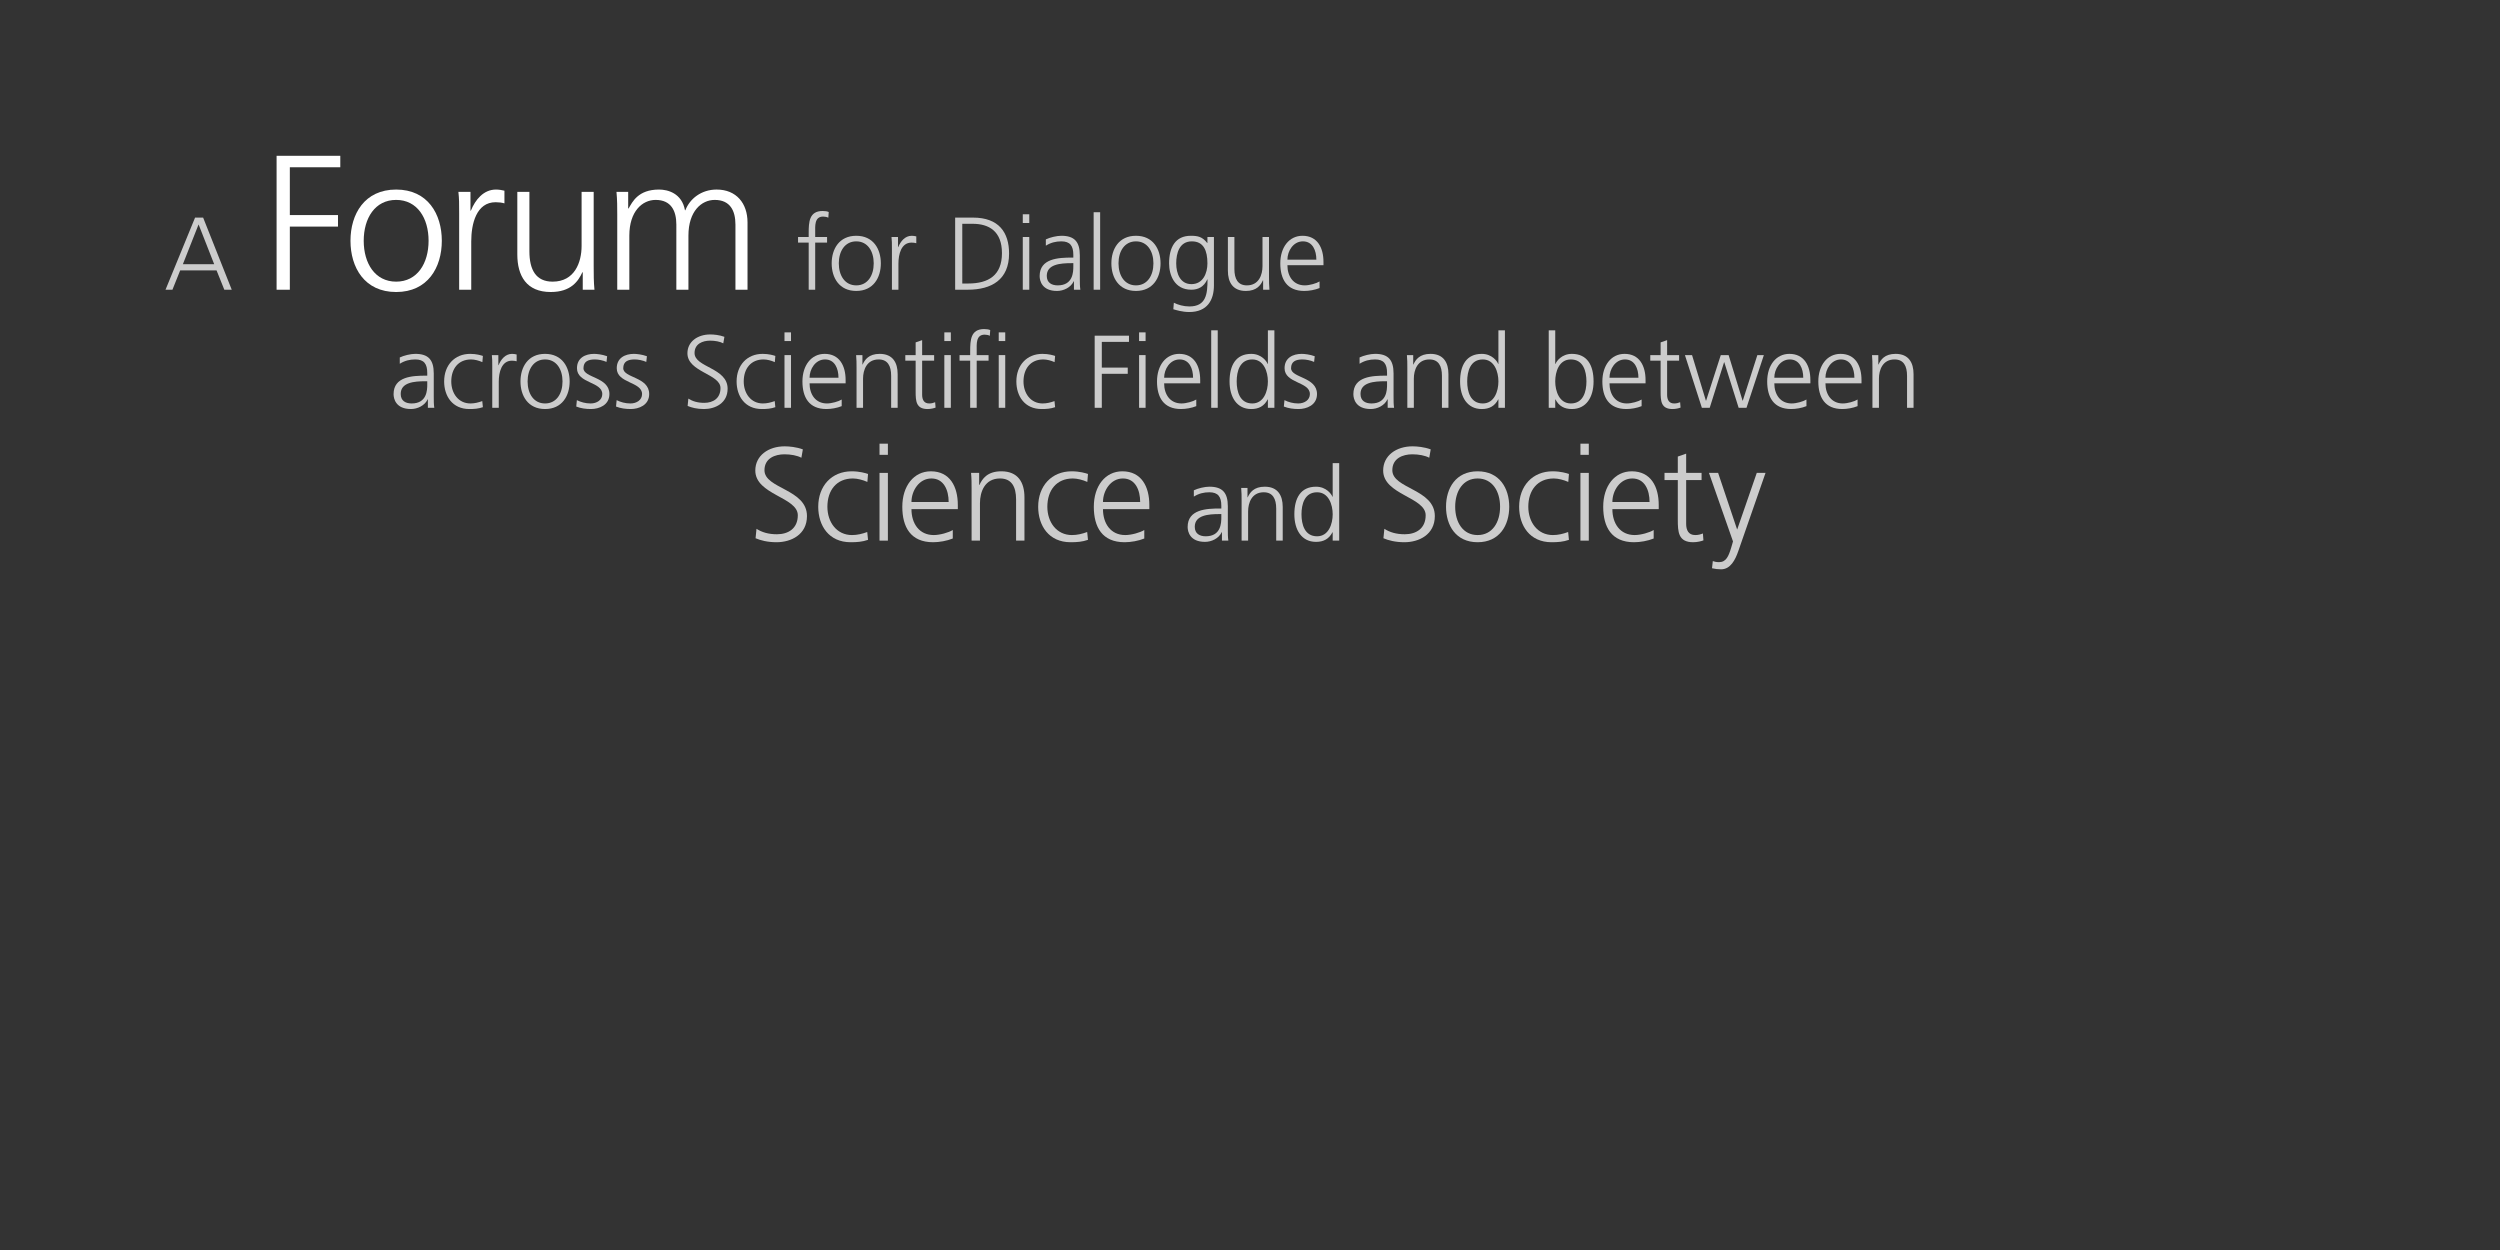 <?xml version="1.0" encoding="utf-8"?>
<!-- Generator: Adobe Illustrator 14.0.0, SVG Export Plug-In . SVG Version: 6.00 Build 43363)  -->
<!DOCTYPE svg PUBLIC "-//W3C//DTD SVG 1.1//EN" "http://www.w3.org/Graphics/SVG/1.1/DTD/svg11.dtd">
<svg version="1.1" id="Ebene_1" xmlns="http://www.w3.org/2000/svg" xmlns:xlink="http://www.w3.org/1999/xlink" x="0px" y="0px"
	 width="600px" height="299.999px" viewBox="0 0 600 299.999" enable-background="new 0 0 600 299.999" xml:space="preserve">
<rect x="0" y="0" width="600" height="299.999" fill="#333333" stroke="none"/>
<rect fill="none" width="600" height="300"/>
<g>
	<path opacity="0.75" fill="#FFFFFF" d="M46.817,52.223h1.934l6.868,17.308h-1.785l-1.86-4.637h-8.728l-1.86,4.637h-1.661
		L46.817,52.223z M47.66,53.86l-3.769,9.547h7.513L47.66,53.86z"/>
	<path fill="#FFFFFF" d="M66.382,37.387h15.289v2.763H69.56v11.467h11.559v2.764H69.56v15.15h-3.178V37.387z"/>
	<path fill="#FFFFFF" d="M95.076,45.492c7.598,0,10.96,5.895,10.96,12.296s-3.362,12.296-10.96,12.296
		c-7.599,0-10.96-5.895-10.96-12.296S87.478,45.492,95.076,45.492z M95.076,67.596c5.065,0,7.783-4.374,7.783-9.809
		c0-5.434-2.717-9.809-7.783-9.809s-7.783,4.375-7.783,9.809C87.293,63.222,90.011,67.596,95.076,67.596z"/>
	<path fill="#FFFFFF" d="M110.199,51.294c0-2.579,0-3.546-0.185-5.25h2.901v4.514h0.092c1.059-2.625,3.039-5.066,6.033-5.066
		c0.69,0,1.52,0.139,2.026,0.276v3.04c-0.599-0.185-1.381-0.276-2.118-0.276c-4.605,0-5.849,5.157-5.849,9.395v11.604h-2.901V51.294
		z"/>
	<path fill="#FFFFFF" d="M142.485,64.004c0,1.796,0,3.639,0.184,5.526h-2.809v-4.19h-0.092c-0.967,2.118-2.717,4.743-7.599,4.743
		c-5.802,0-8.013-3.868-8.013-9.026V46.044h2.901v14.276c0,4.421,1.566,7.275,5.572,7.275c5.296,0,6.954-4.65,6.954-8.565V46.044
		h2.901V64.004z"/>
	<path fill="#FFFFFF" d="M176.507,69.531V53.919c0-3.315-1.243-5.94-4.974-5.94c-3.177,0-6.309,2.717-6.309,8.565v12.986h-2.901
		V53.919c0-3.315-1.244-5.94-4.974-5.94c-3.177,0-6.309,2.717-6.309,8.565v12.986h-2.901v-17.96c0-1.796,0-3.638-0.185-5.526h2.809
		v3.961l0.092,0.046c0.921-1.612,2.303-4.56,7.322-4.56c2.072,0,5.48,0.875,6.217,4.974h0.092c1.059-2.763,3.822-4.974,7.506-4.974
		c4.743,0,7.414,3.316,7.414,7.875v16.164H176.507z"/>
	<path opacity="0.75" fill="#FFFFFF" d="M194.084,58.224h-2.554v-1.339h2.554v-0.918c0-2.652,0.099-5.331,3.348-5.331
		c0.496,0,1.166,0.075,1.463,0.248l-0.099,1.364c-0.322-0.174-0.793-0.273-1.24-0.273c-2.132,0-1.909,2.307-1.909,3.819v1.091h2.851
		v1.339h-2.851v11.307h-1.562V58.224z"/>
	<path opacity="0.75" fill="#FFFFFF" d="M205.503,56.587c4.091,0,5.901,3.174,5.901,6.62c0,3.447-1.81,6.621-5.901,6.621
		s-5.901-3.174-5.901-6.621C199.602,59.761,201.412,56.587,205.503,56.587z M205.503,68.49c2.728,0,4.19-2.356,4.19-5.282
		s-1.463-5.281-4.19-5.281s-4.19,2.355-4.19,5.281S202.776,68.49,205.503,68.49z"/>
	<path opacity="0.75" fill="#FFFFFF" d="M214.061,59.711c0-1.389,0-1.909-0.099-2.826h1.562v2.43h0.049
		c0.57-1.413,1.637-2.728,3.249-2.728c0.372,0,0.818,0.074,1.091,0.148v1.637c-0.322-0.099-0.744-0.148-1.141-0.148
		c-2.479,0-3.149,2.777-3.149,5.059v6.248h-1.562V59.711z"/>
	<path opacity="0.75" fill="#FFFFFF" d="M229.236,52.223h4.29c6.199,0,8.653,3.571,8.653,8.629c0,6.273-4.19,8.679-9.918,8.679
		h-3.025V52.223z M230.947,68.043h1.414c4.91,0,8.108-1.984,8.108-7.29c0-5.281-3.149-7.042-7.017-7.042h-2.504V68.043z"/>
	<path opacity="0.75" fill="#FFFFFF" d="M247.028,53.513h-1.562V51.43h1.562V53.513z M245.466,56.885h1.562v12.646h-1.562V56.885z"
		/>
	<path opacity="0.75" fill="#FFFFFF" d="M257.747,67.498h-0.05c-0.694,1.513-2.454,2.331-4.017,2.331
		c-3.596,0-4.166-2.431-4.166-3.571c0-4.239,4.513-4.438,7.786-4.438h0.298v-0.646c0-2.157-0.77-3.248-2.877-3.248
		c-1.314,0-2.554,0.298-3.719,1.042v-1.513c0.967-0.472,2.604-0.868,3.719-0.868c3.125,0,4.438,1.413,4.438,4.711v5.579
		c0,1.017,0,1.785,0.124,2.653h-1.537V67.498z M257.599,63.159h-0.447c-2.702,0-5.926,0.272-5.926,3.05
		c0,1.661,1.19,2.281,2.629,2.281c3.67,0,3.744-3.199,3.744-4.562V63.159z"/>
	<path opacity="0.75" fill="#FFFFFF" d="M262.474,50.934h1.562v18.597h-1.562V50.934z"/>
	<path opacity="0.75" fill="#FFFFFF" d="M272.632,56.587c4.092,0,5.901,3.174,5.901,6.62c0,3.447-1.81,6.621-5.901,6.621
		s-5.901-3.174-5.901-6.621C266.73,59.761,268.54,56.587,272.632,56.587z M272.632,68.49c2.728,0,4.19-2.356,4.19-5.282
		s-1.463-5.281-4.19-5.281s-4.19,2.355-4.19,5.281S269.904,68.49,272.632,68.49z"/>
	<path opacity="0.75" fill="#FFFFFF" d="M291.343,68.49c0,3.521-1.586,6.396-5.926,6.396c-1.661,0-3.174-0.471-3.818-0.669
		l0.124-1.562c0.968,0.496,2.355,0.893,3.72,0.893c4.017,0,4.363-2.926,4.363-6.496h-0.049c-0.844,1.835-2.232,2.479-3.844,2.479
		c-4.041,0-5.331-3.521-5.331-6.323c0-3.843,1.487-6.62,5.207-6.62c1.687,0,2.777,0.224,3.942,1.735h0.05v-1.438h1.562V68.49z
		 M285.938,68.192c2.826,0,3.843-2.678,3.843-4.984c0-3.05-0.893-5.281-3.744-5.281c-2.976,0-3.744,2.827-3.744,5.281
		C282.293,65.687,283.284,68.192,285.938,68.192z"/>
	<path opacity="0.75" fill="#FFFFFF" d="M304.563,66.555c0,0.967,0,1.959,0.099,2.976h-1.513v-2.257h-0.049
		c-0.521,1.141-1.464,2.555-4.092,2.555c-3.125,0-4.314-2.083-4.314-4.86v-8.083h1.562v7.687c0,2.38,0.843,3.918,3,3.918
		c2.852,0,3.744-2.505,3.744-4.612v-6.992h1.562V66.555z"/>
	<path opacity="0.75" fill="#FFFFFF" d="M316.693,69.134c-1.091,0.446-2.505,0.694-3.67,0.694c-4.19,0-5.753-2.827-5.753-6.621
		c0-3.868,2.133-6.62,5.332-6.62c3.57,0,5.033,2.876,5.033,6.273v0.793h-8.654c0,2.679,1.438,4.836,4.166,4.836
		c1.141,0,2.802-0.472,3.546-0.942V69.134z M315.925,62.315c0-2.206-0.893-4.389-3.224-4.389c-2.306,0-3.72,2.307-3.72,4.389
		H315.925z"/>
	<path opacity="0.75" fill="#FFFFFF" d="M102.691,95.837h-0.05c-0.694,1.513-2.455,2.331-4.017,2.331
		c-3.596,0-4.166-2.431-4.166-3.571c0-4.239,4.513-4.438,7.786-4.438h0.297v-0.646c0-2.157-0.769-3.248-2.876-3.248
		c-1.314,0-2.554,0.298-3.719,1.042v-1.513c0.967-0.472,2.604-0.868,3.719-0.868c3.125,0,4.438,1.413,4.438,4.711v5.579
		c0,1.017,0,1.785,0.124,2.653h-1.537V95.837z M102.542,91.499h-0.446c-2.703,0-5.926,0.272-5.926,3.05
		c0,1.661,1.19,2.281,2.628,2.281c3.67,0,3.744-3.199,3.744-4.562V91.499z"/>
	<path opacity="0.75" fill="#FFFFFF" d="M115.769,86.911c-0.843-0.372-1.86-0.645-2.703-0.645c-3.05,0-4.761,2.207-4.761,5.281
		c0,2.877,1.736,5.282,4.587,5.282c0.992,0,1.91-0.224,2.852-0.57l0.149,1.463c-1.066,0.372-2.058,0.446-3.248,0.446
		c-4.066,0-6.05-3.1-6.05-6.621c0-3.893,2.504-6.62,6.249-6.62c1.513,0,2.604,0.348,3.05,0.496L115.769,86.911z"/>
	<path opacity="0.75" fill="#FFFFFF" d="M118.142,88.051c0-1.389,0-1.909-0.099-2.826h1.562v2.43h0.049
		c0.57-1.413,1.637-2.728,3.249-2.728c0.372,0,0.818,0.074,1.091,0.148v1.637c-0.322-0.099-0.744-0.148-1.141-0.148
		c-2.479,0-3.149,2.777-3.149,5.059v6.248h-1.562V88.051z"/>
	<path opacity="0.75" fill="#FFFFFF" d="M130.815,84.927c4.091,0,5.901,3.174,5.901,6.62c0,3.447-1.81,6.621-5.901,6.621
		s-5.901-3.174-5.901-6.621C124.914,88.101,126.724,84.927,130.815,84.927z M130.815,96.83c2.728,0,4.19-2.356,4.19-5.282
		s-1.463-5.281-4.19-5.281s-4.19,2.355-4.19,5.281S128.088,96.83,130.815,96.83z"/>
	<path opacity="0.75" fill="#FFFFFF" d="M138.448,96.036c0.942,0.472,2.083,0.794,3.298,0.794c1.488,0,2.802-0.818,2.802-2.257
		c0-3-6.075-2.529-6.075-6.199c0-2.504,2.033-3.446,4.116-3.446c0.669,0,2.008,0.148,3.124,0.57l-0.149,1.364
		c-0.818-0.372-1.934-0.596-2.802-0.596c-1.612,0-2.728,0.496-2.728,2.107c0,2.356,6.224,2.059,6.224,6.199
		c0,2.678-2.504,3.596-4.414,3.596c-1.215,0-2.43-0.149-3.545-0.596L138.448,96.036z"/>
	<path opacity="0.75" fill="#FFFFFF" d="M147.995,96.036c0.942,0.472,2.083,0.794,3.298,0.794c1.488,0,2.802-0.818,2.802-2.257
		c0-3-6.075-2.529-6.075-6.199c0-2.504,2.033-3.446,4.116-3.446c0.669,0,2.008,0.148,3.124,0.57l-0.149,1.364
		c-0.818-0.372-1.934-0.596-2.802-0.596c-1.612,0-2.728,0.496-2.728,2.107c0,2.356,6.224,2.059,6.224,6.199
		c0,2.678-2.504,3.596-4.414,3.596c-1.215,0-2.43-0.149-3.545-0.596L147.995,96.036z"/>
	<path opacity="0.75" fill="#FFFFFF" d="M165.204,95.664c1.017,0.645,2.207,1.017,3.819,1.017c2.132,0,3.893-1.091,3.893-3.546
		c0-3.396-7.935-3.818-7.935-8.355c0-2.777,2.43-4.513,5.48-4.513c0.843,0,2.207,0.124,3.397,0.57l-0.273,1.562
		c-0.769-0.421-1.983-0.645-3.149-0.645c-1.785,0-3.744,0.744-3.744,2.976c0,3.472,7.935,3.496,7.935,8.555
		c0,3.496-3,4.885-5.678,4.885c-1.686,0-3-0.348-3.917-0.744L165.204,95.664z"/>
	<path opacity="0.75" fill="#FFFFFF" d="M185.958,86.911c-0.843-0.372-1.859-0.645-2.703-0.645c-3.05,0-4.761,2.207-4.761,5.281
		c0,2.877,1.736,5.282,4.587,5.282c0.992,0,1.91-0.224,2.852-0.57l0.149,1.463c-1.066,0.372-2.058,0.446-3.248,0.446
		c-4.066,0-6.05-3.1-6.05-6.621c0-3.893,2.504-6.62,6.249-6.62c1.513,0,2.604,0.348,3.05,0.496L185.958,86.911z"/>
	<path opacity="0.75" fill="#FFFFFF" d="M189.841,81.853h-1.562V79.77h1.562V81.853z M188.279,85.225h1.562v12.646h-1.562V85.225z"
		/>
	<path opacity="0.75" fill="#FFFFFF" d="M202.006,97.474c-1.091,0.446-2.504,0.694-3.67,0.694c-4.19,0-5.752-2.827-5.752-6.621
		c0-3.868,2.132-6.62,5.331-6.62c3.571,0,5.034,2.876,5.034,6.273v0.793h-8.654c0,2.679,1.438,4.836,4.166,4.836
		c1.141,0,2.802-0.472,3.546-0.942V97.474z M201.237,90.655c0-2.206-0.893-4.389-3.224-4.389c-2.306,0-3.719,2.307-3.719,4.389
		H201.237z"/>
	<path opacity="0.75" fill="#FFFFFF" d="M205.569,88.201c0-0.968,0-1.959-0.099-2.976h1.512v2.256h0.05
		c0.521-1.141,1.463-2.554,4.091-2.554c3.124,0,4.314,2.083,4.314,4.86v8.083h-1.562v-7.687c0-2.381-0.843-3.918-3-3.918
		c-2.852,0-3.744,2.505-3.744,4.612v6.992h-1.562V88.201z"/>
	<path opacity="0.75" fill="#FFFFFF" d="M224.192,86.564h-2.876v8.183c0,1.141,0.421,2.083,1.686,2.083
		c0.595,0,0.992-0.124,1.438-0.298l0.1,1.289c-0.372,0.149-1.141,0.348-1.91,0.348c-2.777,0-2.876-1.909-2.876-4.216v-7.389h-2.479
		v-1.339h2.479v-3.05l1.562-0.546v3.596h2.876V86.564z"/>
	<path opacity="0.75" fill="#FFFFFF" d="M228.202,81.853h-1.562V79.77h1.562V81.853z M226.64,85.225h1.562v12.646h-1.562V85.225z"/>
	<path opacity="0.75" fill="#FFFFFF" d="M232.843,86.564h-2.554v-1.339h2.554v-0.918c0-2.652,0.099-5.331,3.348-5.331
		c0.496,0,1.165,0.075,1.463,0.248l-0.099,1.364c-0.322-0.174-0.793-0.273-1.24-0.273c-2.133,0-1.909,2.307-1.909,3.819v1.091h2.851
		v1.339h-2.851v11.307h-1.562V86.564z"/>
	<path opacity="0.75" fill="#FFFFFF" d="M241.257,81.853h-1.562V79.77h1.562V81.853z M239.694,85.225h1.562v12.646h-1.562V85.225z"
		/>
	<path opacity="0.75" fill="#FFFFFF" d="M253.101,86.911c-0.842-0.372-1.859-0.645-2.702-0.645c-3.05,0-4.761,2.207-4.761,5.281
		c0,2.877,1.736,5.282,4.587,5.282c0.992,0,1.909-0.224,2.852-0.57l0.149,1.463c-1.066,0.372-2.059,0.446-3.248,0.446
		c-4.066,0-6.051-3.1-6.051-6.621c0-3.893,2.504-6.62,6.248-6.62c1.514,0,2.604,0.348,3.051,0.496L253.101,86.911z"/>
	<path opacity="0.75" fill="#FFFFFF" d="M262.722,80.563h8.232v1.488h-6.521v6.174h6.225v1.487h-6.225v8.158h-1.711V80.563z"/>
	<path opacity="0.75" fill="#FFFFFF" d="M274.941,81.853h-1.562V79.77h1.562V81.853z M273.38,85.225h1.562v12.646h-1.562V85.225z"/>
	<path opacity="0.75" fill="#FFFFFF" d="M287.106,97.474c-1.092,0.446-2.505,0.694-3.67,0.694c-4.191,0-5.753-2.827-5.753-6.621
		c0-3.868,2.132-6.62,5.331-6.62c3.57,0,5.033,2.876,5.033,6.273v0.793h-8.653c0,2.679,1.438,4.836,4.165,4.836
		c1.141,0,2.803-0.472,3.547-0.942V97.474z M286.337,90.655c0-2.206-0.893-4.389-3.223-4.389c-2.307,0-3.72,2.307-3.72,4.389
		H286.337z"/>
	<path opacity="0.75" fill="#FFFFFF" d="M290.692,79.274h1.562v18.597h-1.562V79.274z"/>
	<path opacity="0.75" fill="#FFFFFF" d="M305.854,97.871h-1.562v-2.009h-0.049c-0.844,1.612-2.133,2.307-3.943,2.307
		c-3.471,0-5.207-2.877-5.207-6.621c0-3.843,1.488-6.62,5.207-6.62c2.479,0,3.72,1.811,3.943,2.43h0.049v-8.083h1.562V97.871z
		 M300.548,96.83c2.777,0,3.744-2.976,3.744-5.282c0-2.306-0.967-5.281-3.744-5.281c-2.976,0-3.744,2.827-3.744,5.281
		C296.804,94.002,297.572,96.83,300.548,96.83z"/>
	<path opacity="0.75" fill="#FFFFFF" d="M308.271,96.036c0.941,0.472,2.082,0.794,3.297,0.794c1.488,0,2.803-0.818,2.803-2.257
		c0-3-6.075-2.529-6.075-6.199c0-2.504,2.033-3.446,4.116-3.446c0.67,0,2.008,0.148,3.124,0.57l-0.149,1.364
		c-0.817-0.372-1.934-0.596-2.801-0.596c-1.612,0-2.729,0.496-2.729,2.107c0,2.356,6.225,2.059,6.225,6.199
		c0,2.678-2.505,3.596-4.414,3.596c-1.215,0-2.43-0.149-3.545-0.596L308.271,96.036z"/>
	<path opacity="0.75" fill="#FFFFFF" d="M333.042,95.837h-0.051c-0.693,1.513-2.454,2.331-4.017,2.331
		c-3.595,0-4.165-2.431-4.165-3.571c0-4.239,4.512-4.438,7.785-4.438h0.298v-0.646c0-2.157-0.769-3.248-2.876-3.248
		c-1.314,0-2.555,0.298-3.72,1.042v-1.513c0.968-0.472,2.604-0.868,3.72-0.868c3.124,0,4.438,1.413,4.438,4.711v5.579
		c0,1.017,0,1.785,0.125,2.653h-1.537V95.837z M332.893,91.499h-0.446c-2.703,0-5.926,0.272-5.926,3.05
		c0,1.661,1.189,2.281,2.628,2.281c3.67,0,3.744-3.199,3.744-4.562V91.499z"/>
	<path opacity="0.75" fill="#FFFFFF" d="M337.759,88.201c0-0.968,0-1.959-0.1-2.976h1.512v2.256h0.051
		c0.52-1.141,1.463-2.554,4.091-2.554c3.124,0,4.314,2.083,4.314,4.86v8.083h-1.562v-7.687c0-2.381-0.843-3.918-3-3.918
		c-2.852,0-3.744,2.505-3.744,4.612v6.992h-1.562V88.201z"/>
	<path opacity="0.75" fill="#FFFFFF" d="M361.181,97.871h-1.562v-2.009h-0.049c-0.844,1.612-2.133,2.307-3.943,2.307
		c-3.471,0-5.207-2.877-5.207-6.621c0-3.843,1.488-6.62,5.207-6.62c2.48,0,3.721,1.811,3.943,2.43h0.049v-8.083h1.562V97.871z
		 M355.874,96.83c2.777,0,3.744-2.976,3.744-5.282c0-2.306-0.967-5.281-3.744-5.281c-2.975,0-3.744,2.827-3.744,5.281
		C352.13,94.002,352.899,96.83,355.874,96.83z"/>
	<path opacity="0.75" fill="#FFFFFF" d="M371.695,79.274h1.562v8.083h0.051c0.223-0.619,1.463-2.43,3.941-2.43
		c3.72,0,5.207,2.777,5.207,6.62c0,3.744-1.735,6.621-5.207,6.621c-1.81,0-3.1-0.694-3.941-2.307h-0.051v2.009h-1.562V79.274z
		 M377.001,86.266c-2.852,0-3.744,2.976-3.744,5.281c0,2.307,0.968,5.282,3.744,5.282c2.977,0,3.744-2.827,3.744-5.282
		C380.745,89.093,379.978,86.266,377.001,86.266z"/>
	<path opacity="0.75" fill="#FFFFFF" d="M393.989,97.474c-1.09,0.446-2.504,0.694-3.67,0.694c-4.189,0-5.752-2.827-5.752-6.621
		c0-3.868,2.133-6.62,5.331-6.62c3.57,0,5.034,2.876,5.034,6.273v0.793h-8.654c0,2.679,1.438,4.836,4.166,4.836
		c1.141,0,2.801-0.472,3.545-0.942V97.474z M393.222,90.655c0-2.206-0.893-4.389-3.225-4.389c-2.306,0-3.719,2.307-3.719,4.389
		H393.222z"/>
	<path opacity="0.75" fill="#FFFFFF" d="M402.983,86.564h-2.876v8.183c0,1.141,0.421,2.083,1.687,2.083
		c0.595,0,0.991-0.124,1.438-0.298l0.1,1.289c-0.372,0.149-1.141,0.348-1.91,0.348c-2.776,0-2.875-1.909-2.875-4.216v-7.389h-2.48
		v-1.339h2.48v-3.05l1.562-0.546v3.596h2.876V86.564z"/>
	<path opacity="0.75" fill="#FFFFFF" d="M419.161,97.871h-1.885l-3.447-10.935h-0.049l-3.447,10.935h-1.884l-4.067-12.646h1.711
		l3.323,10.935h0.05l3.521-10.935h1.884l3.347,10.935h0.051l3.496-10.935h1.562L419.161,97.871z"/>
	<path opacity="0.75" fill="#FFFFFF" d="M433.548,97.474c-1.091,0.446-2.504,0.694-3.67,0.694c-4.19,0-5.752-2.827-5.752-6.621
		c0-3.868,2.132-6.62,5.33-6.62c3.571,0,5.034,2.876,5.034,6.273v0.793h-8.653c0,2.679,1.438,4.836,4.165,4.836
		c1.141,0,2.802-0.472,3.546-0.942V97.474z M432.779,90.655c0-2.206-0.893-4.389-3.224-4.389c-2.307,0-3.719,2.307-3.719,4.389
		H432.779z"/>
	<path opacity="0.75" fill="#FFFFFF" d="M445.819,97.474c-1.09,0.446-2.504,0.694-3.67,0.694c-4.189,0-5.752-2.827-5.752-6.621
		c0-3.868,2.133-6.62,5.331-6.62c3.57,0,5.034,2.876,5.034,6.273v0.793h-8.654c0,2.679,1.438,4.836,4.166,4.836
		c1.141,0,2.801-0.472,3.545-0.942V97.474z M445.052,90.655c0-2.206-0.893-4.389-3.225-4.389c-2.306,0-3.719,2.307-3.719,4.389
		H445.052z"/>
	<path opacity="0.75" fill="#FFFFFF" d="M449.384,88.201c0-0.968,0-1.959-0.1-2.976h1.512v2.256h0.051
		c0.52-1.141,1.463-2.554,4.091-2.554c3.124,0,4.314,2.083,4.314,4.86v8.083h-1.562v-7.687c0-2.381-0.843-3.918-3-3.918
		c-2.852,0-3.744,2.505-3.744,4.612v6.992h-1.562V88.201z"/>
	<path opacity="0.75" fill="#FFFFFF" d="M181.56,126.915c1.307,0.829,2.837,1.307,4.909,1.307c2.741,0,5.004-1.402,5.004-4.558
		c0-4.367-10.2-4.909-10.2-10.742c0-3.57,3.124-5.802,7.044-5.802c1.084,0,2.837,0.159,4.367,0.733l-0.351,2.008
		c-0.988-0.542-2.55-0.828-4.048-0.828c-2.295,0-4.813,0.956-4.813,3.824c0,4.463,10.2,4.495,10.2,10.997
		c0,4.495-3.857,6.28-7.3,6.28c-2.167,0-3.857-0.446-5.036-0.957L181.56,126.915z"/>
	<path opacity="0.75" fill="#FFFFFF" d="M208.17,115.663c-1.084-0.479-2.391-0.829-3.475-0.829c-3.921,0-6.12,2.837-6.12,6.79
		c0,3.697,2.231,6.789,5.897,6.789c1.275,0,2.455-0.287,3.666-0.733l0.191,1.881c-1.371,0.479-2.646,0.574-4.176,0.574
		c-5.228,0-7.777-3.984-7.777-8.511c0-5.005,3.219-8.511,8.032-8.511c1.945,0,3.347,0.446,3.921,0.637L208.17,115.663z"/>
	<path opacity="0.75" fill="#FFFFFF" d="M213.093,109.16h-2.008v-2.678h2.008V109.16z M211.085,113.495h2.008v16.257h-2.008V113.495
		z"/>
	<path opacity="0.75" fill="#FFFFFF" d="M228.665,129.242c-1.402,0.573-3.219,0.893-4.717,0.893c-5.387,0-7.395-3.634-7.395-8.511
		c0-4.973,2.741-8.511,6.853-8.511c4.59,0,6.471,3.697,6.471,8.064v1.02h-11.125c0,3.442,1.849,6.216,5.355,6.216
		c1.466,0,3.602-0.605,4.558-1.211V129.242z M227.677,120.476c0-2.837-1.147-5.643-4.144-5.643c-2.964,0-4.781,2.965-4.781,5.643
		H227.677z"/>
	<path opacity="0.75" fill="#FFFFFF" d="M233.182,117.32c0-1.243,0-2.518-0.127-3.825h1.944v2.901h0.064
		c0.669-1.467,1.88-3.283,5.259-3.283c4.017,0,5.546,2.677,5.546,6.247v10.392h-2.008v-9.882c0-3.06-1.084-5.036-3.857-5.036
		c-3.666,0-4.813,3.22-4.813,5.929v8.989h-2.008V117.32z"/>
	<path opacity="0.75" fill="#FFFFFF" d="M260.958,115.663c-1.084-0.479-2.391-0.829-3.475-0.829c-3.921,0-6.12,2.837-6.12,6.79
		c0,3.697,2.231,6.789,5.897,6.789c1.274,0,2.454-0.287,3.665-0.733l0.191,1.881c-1.37,0.479-2.646,0.574-4.176,0.574
		c-5.228,0-7.777-3.984-7.777-8.511c0-5.005,3.22-8.511,8.032-8.511c1.945,0,3.348,0.446,3.921,0.637L260.958,115.663z"/>
	<path opacity="0.75" fill="#FFFFFF" d="M274.628,129.242c-1.402,0.573-3.219,0.893-4.717,0.893c-5.388,0-7.396-3.634-7.396-8.511
		c0-4.973,2.741-8.511,6.853-8.511c4.591,0,6.471,3.697,6.471,8.064v1.02h-11.124c0,3.442,1.849,6.216,5.354,6.216
		c1.467,0,3.603-0.605,4.559-1.211V129.242z M273.64,120.476c0-2.837-1.146-5.643-4.144-5.643c-2.964,0-4.781,2.965-4.781,5.643
		H273.64z"/>
	<path opacity="0.75" fill="#FFFFFF" d="M293.267,127.718h-0.049c-0.695,1.513-2.455,2.331-4.018,2.331
		c-3.596,0-4.166-2.431-4.166-3.571c0-4.239,4.514-4.438,7.787-4.438h0.297v-0.646c0-2.157-0.769-3.248-2.877-3.248
		c-1.313,0-2.553,0.298-3.719,1.042v-1.513c0.967-0.472,2.604-0.868,3.719-0.868c3.125,0,4.439,1.413,4.439,4.711v5.579
		c0,1.017,0,1.785,0.123,2.653h-1.537V127.718z M293.118,123.379h-0.446c-2.702,0-5.927,0.272-5.927,3.05
		c0,1.661,1.191,2.281,2.629,2.281c3.67,0,3.744-3.199,3.744-4.562V123.379z"/>
	<path opacity="0.75" fill="#FFFFFF" d="M297.983,120.082c0-0.968,0-1.959-0.099-2.976h1.513v2.256h0.049
		c0.521-1.141,1.463-2.554,4.092-2.554c3.124,0,4.314,2.083,4.314,4.86v8.083h-1.562v-7.687c0-2.381-0.843-3.918-3-3.918
		c-2.852,0-3.744,2.505-3.744,4.612v6.992h-1.562V120.082z"/>
	<path opacity="0.75" fill="#FFFFFF" d="M321.406,129.751h-1.562v-2.009h-0.05c-0.843,1.612-2.133,2.307-3.942,2.307
		c-3.472,0-5.207-2.877-5.207-6.621c0-3.843,1.487-6.62,5.207-6.62c2.479,0,3.719,1.811,3.942,2.43h0.05v-8.083h1.562V129.751z
		 M316.101,128.71c2.777,0,3.744-2.976,3.744-5.282c0-2.306-0.967-5.281-3.744-5.281c-2.977,0-3.744,2.827-3.744,5.281
		C312.356,125.883,313.124,128.71,316.101,128.71z"/>
	<path opacity="0.75" fill="#FFFFFF" d="M332.246,126.915c1.307,0.829,2.837,1.307,4.909,1.307c2.74,0,5.004-1.402,5.004-4.558
		c0-4.367-10.2-4.909-10.2-10.742c0-3.57,3.124-5.802,7.044-5.802c1.084,0,2.838,0.159,4.367,0.733l-0.35,2.008
		c-0.988-0.542-2.551-0.828-4.049-0.828c-2.295,0-4.812,0.956-4.812,3.824c0,4.463,10.199,4.495,10.199,10.997
		c0,4.495-3.856,6.28-7.299,6.28c-2.168,0-3.857-0.446-5.037-0.957L332.246,126.915z"/>
	<path opacity="0.75" fill="#FFFFFF" d="M354.632,113.113c5.26,0,7.586,4.08,7.586,8.511s-2.326,8.511-7.586,8.511
		s-7.586-4.08-7.586-8.511S349.372,113.113,354.632,113.113z M354.632,128.413c3.506,0,5.387-3.028,5.387-6.789
		c0-3.762-1.881-6.79-5.387-6.79s-5.387,3.028-5.387,6.79C349.245,125.384,351.126,128.413,354.632,128.413z"/>
	<path opacity="0.75" fill="#FFFFFF" d="M376.388,115.663c-1.084-0.479-2.392-0.829-3.475-0.829c-3.922,0-6.121,2.837-6.121,6.79
		c0,3.697,2.232,6.789,5.897,6.789c1.274,0,2.454-0.287,3.665-0.733l0.191,1.881c-1.37,0.479-2.645,0.574-4.176,0.574
		c-5.227,0-7.777-3.984-7.777-8.511c0-5.005,3.22-8.511,8.033-8.511c1.944,0,3.347,0.446,3.92,0.637L376.388,115.663z"/>
	<path opacity="0.75" fill="#FFFFFF" d="M381.311,109.16h-2.009v-2.678h2.009V109.16z M379.302,113.495h2.009v16.257h-2.009V113.495
		z"/>
	<path opacity="0.75" fill="#FFFFFF" d="M396.882,129.242c-1.402,0.573-3.219,0.893-4.717,0.893c-5.387,0-7.395-3.634-7.395-8.511
		c0-4.973,2.74-8.511,6.853-8.511c4.59,0,6.471,3.697,6.471,8.064v1.02H386.97c0,3.442,1.848,6.216,5.354,6.216
		c1.466,0,3.603-0.605,4.558-1.211V129.242z M395.895,120.476c0-2.837-1.147-5.643-4.144-5.643c-2.965,0-4.781,2.965-4.781,5.643
		H395.895z"/>
	<path opacity="0.75" fill="#FFFFFF" d="M408.377,115.216h-3.698v10.519c0,1.467,0.543,2.678,2.168,2.678
		c0.766,0,1.275-0.159,1.85-0.383l0.127,1.658c-0.479,0.191-1.467,0.446-2.455,0.446c-3.569,0-3.697-2.455-3.697-5.419v-9.499
		h-3.188v-1.722h3.188v-3.921l2.008-0.701v4.622h3.698V115.216z"/>
	<path opacity="0.75" fill="#FFFFFF" d="M417.224,132.174c-0.765,2.231-1.912,4.462-4.176,4.462c-0.732,0-1.498-0.096-2.167-0.255
		l0.191-1.721c0.382,0.127,0.765,0.255,1.498,0.255c1.722,0,2.295-1.435,2.933-3.538l0.414-1.435l-5.77-16.448h2.199l4.559,13.579
		l-0.031-0.031h0.062l4.687-13.548h2.104L417.224,132.174z"/>
</g>
</svg>
